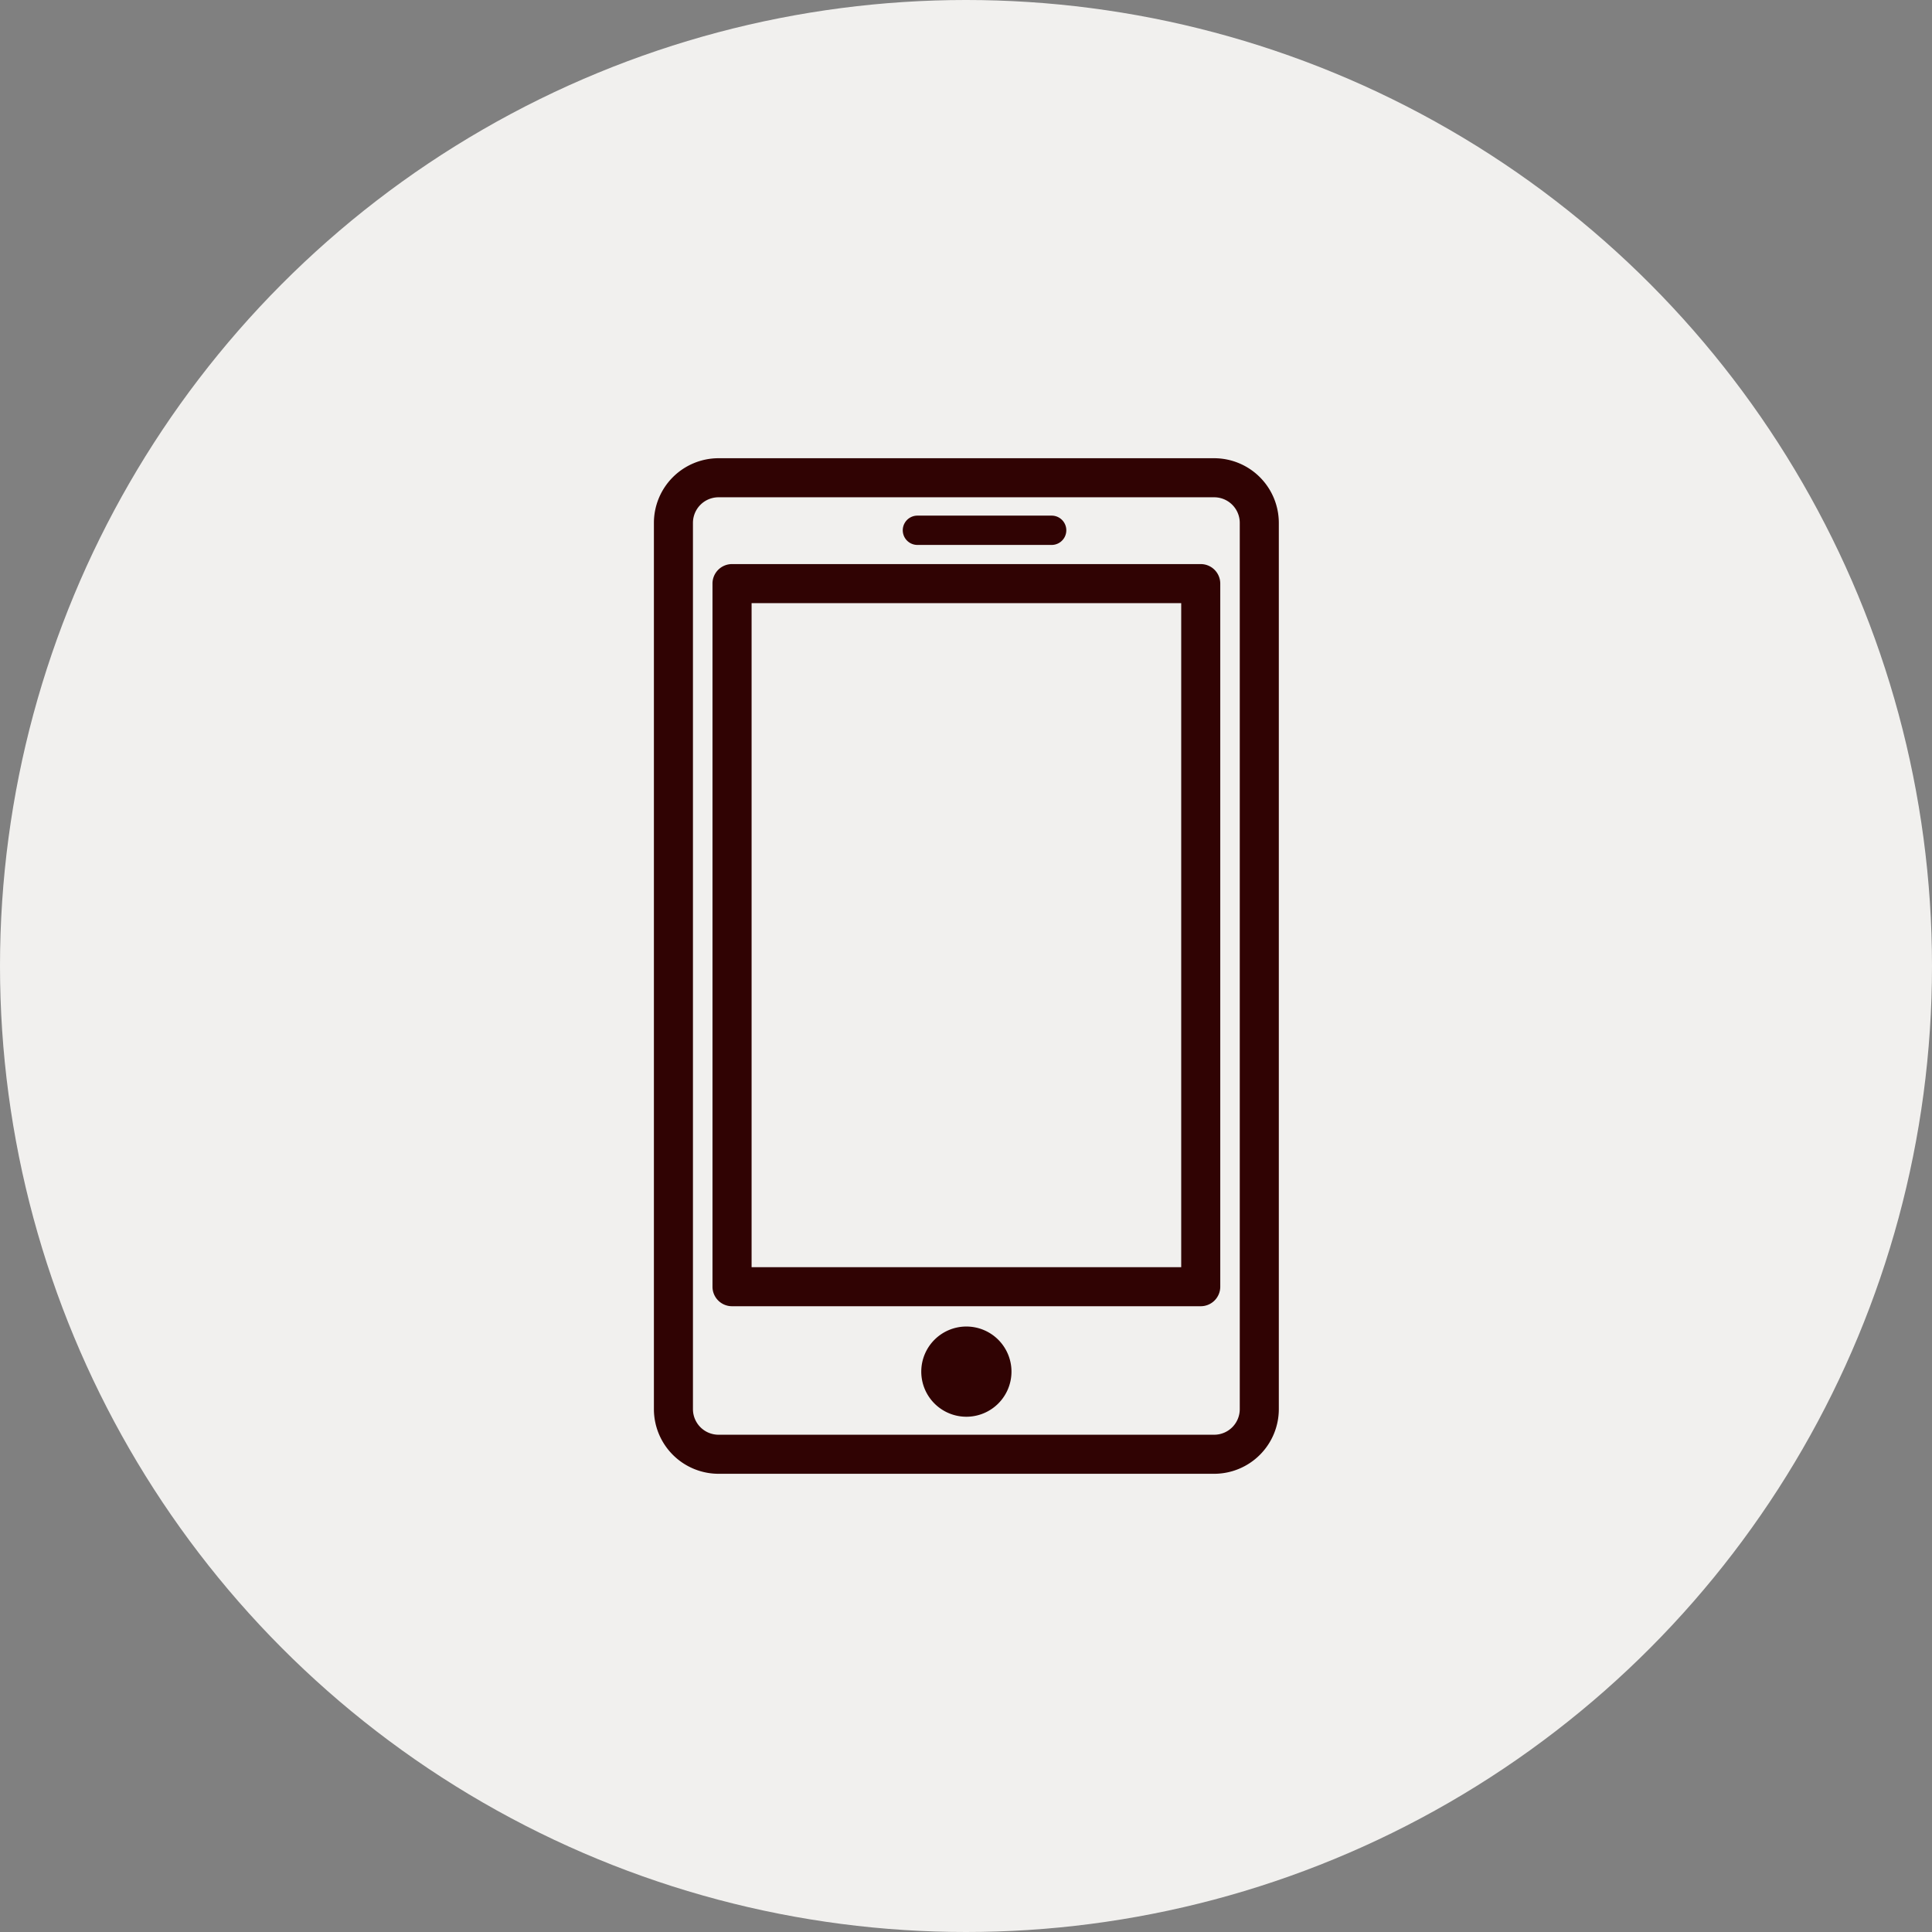 <svg xmlns="http://www.w3.org/2000/svg" xmlns:xlink="http://www.w3.org/1999/xlink" width="130" height="130" viewBox="0 0 130 130">
  <rect x="0" y="0" width="130" height="130" fill="#808080" stroke="none"/>
  <defs>
    <style>
      .cls-1 {
        fill: #300303;
      }

      .cls-2 {
        fill: #f1f0ee;
      }

      .cls-3 {
        clip-path: url(#clip-path);
      }
    </style>
    <clipPath id="clip-path">
      <rect id="長方形_25195" data-name="長方形 25195" class="cls-1" width="42.051" height="68.335"/>
    </clipPath>
  </defs>
  <g id="guide_icon01" transform="translate(-2975 -932)">
    <circle id="楕円形_79" data-name="楕円形 79" class="cls-2" cx="65" cy="65" r="65" transform="translate(2975 932)"/>
    <g id="グループ_8957" data-name="グループ 8957" transform="translate(3019 962.833)">
      <g id="グループ_8956" data-name="グループ 8956" class="cls-3">
        <path id="パス_1140" data-name="パス 1140" class="cls-1" d="M37.7,68.335H4.349A4.354,4.354,0,0,1,0,63.985V4.35A4.354,4.354,0,0,1,4.349,0H37.7a4.355,4.355,0,0,1,4.349,4.35V63.985A4.354,4.354,0,0,1,37.7,68.335M4.349,2.628A1.723,1.723,0,0,0,2.627,4.35V63.985a1.723,1.723,0,0,0,1.721,1.722H37.7a1.723,1.723,0,0,0,1.721-1.722V4.35A1.723,1.723,0,0,0,37.7,2.628Z"/>
        <path id="パス_1141" data-name="パス 1141" class="cls-1" d="M34.541,7.624H25.446a.986.986,0,0,1,0-1.971h9.095a.986.986,0,0,1,0,1.971" transform="translate(-7.746 -1.79)"/>
        <path id="パス_1142" data-name="パス 1142" class="cls-1" d="M29.361,85.5a3.035,3.035,0,1,1-3.035,3.035A3.036,3.036,0,0,1,29.361,85.5" transform="translate(-8.336 -27.074)"/>
        <path id="パス_1143" data-name="パス 1143" class="cls-1" d="M38.622,60.36H7.082a1.313,1.313,0,0,1-1.313-1.314V11.737a1.313,1.313,0,0,1,1.313-1.314h31.54a1.314,1.314,0,0,1,1.314,1.314V59.046a1.314,1.314,0,0,1-1.314,1.314M8.4,57.732H37.308V13.05H8.4Z" transform="translate(-1.827 -3.3)"/>
      </g>
    </g>
  </g>
</svg>
